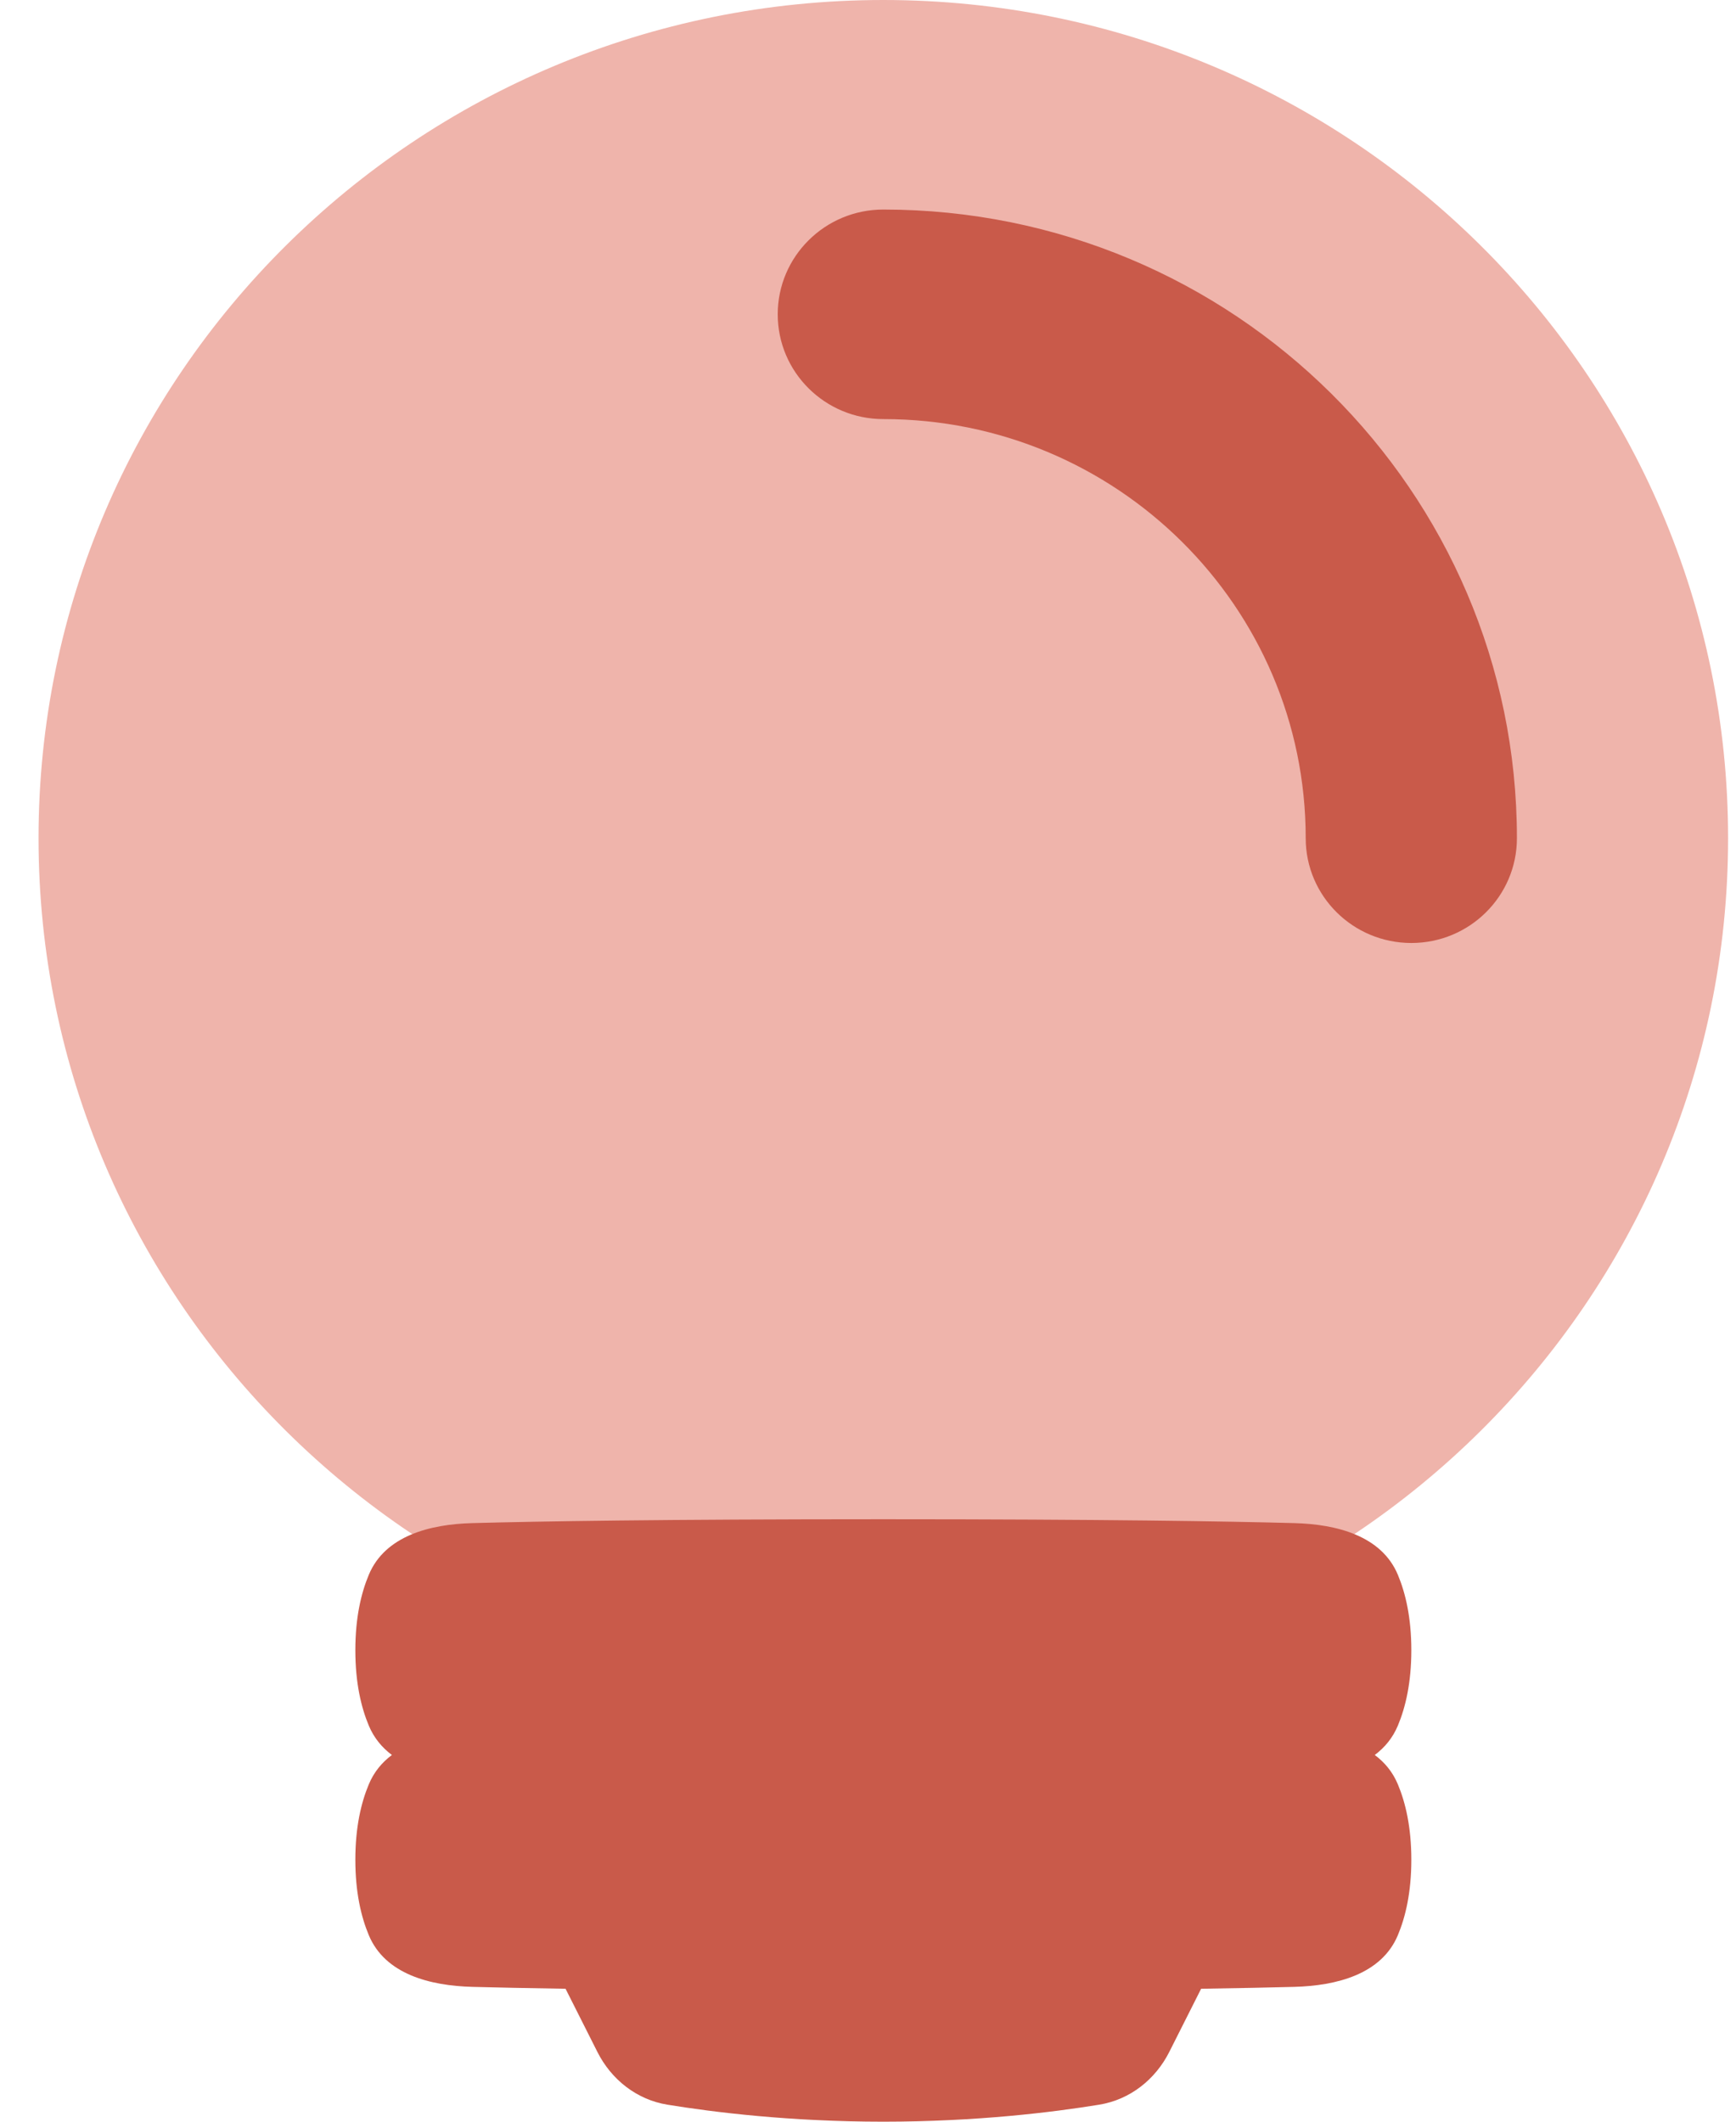 <?xml version="1.0" encoding="UTF-8"?>
<svg xmlns="http://www.w3.org/2000/svg" width="45" height="55" viewBox="0 0 45 55" fill="none">
  <path d="M22.897 43.457C10.803 43.457 0.999 33.729 0.999 21.728C0.999 9.728 10.803 0 22.897 0C34.991 0 44.795 9.728 44.795 21.728C44.795 33.729 34.991 43.457 22.897 43.457Z" fill="#EFB4AB"></path>
  <path d="M12.246 39.483C11.144 39.512 9.982 39.812 9.56 40.823C9.36 41.3 9.211 41.938 9.211 42.778C9.211 43.618 9.36 44.256 9.56 44.733C9.694 45.053 9.902 45.302 10.159 45.494C9.902 45.685 9.694 45.934 9.56 46.255C9.36 46.732 9.211 47.37 9.211 48.21C9.211 49.05 9.36 49.688 9.56 50.165C9.982 51.176 11.144 51.476 12.246 51.505C12.846 51.521 13.637 51.538 14.66 51.554L15.486 53.193C15.846 53.908 16.505 54.43 17.3 54.559C18.499 54.755 20.481 55 22.897 55C25.313 55 27.296 54.755 28.494 54.559C29.289 54.43 29.948 53.908 30.309 53.193L31.135 51.554C32.158 51.538 32.948 51.521 33.548 51.505C34.651 51.476 35.812 51.176 36.235 50.165C36.435 49.688 36.584 49.05 36.584 48.21C36.584 47.37 36.435 46.732 36.235 46.255C36.101 45.934 35.893 45.685 35.636 45.494C35.893 45.302 36.101 45.053 36.235 44.733C36.435 44.256 36.584 43.618 36.584 42.778C36.584 41.938 36.435 41.3 36.235 40.823C35.812 39.812 34.651 39.512 33.548 39.483C31.848 39.437 28.622 39.383 22.897 39.383C17.172 39.383 13.947 39.437 12.246 39.483Z" fill="#C95A4A"></path>
  <path fill-rule="evenodd" clip-rule="evenodd" d="M22.897 10.864C28.945 10.864 33.846 15.728 33.846 21.728C33.846 23.229 35.072 24.445 36.584 24.445C38.096 24.445 39.321 23.229 39.321 21.728C39.321 12.728 31.968 5.432 22.897 5.432C21.386 5.432 20.16 6.648 20.16 8.148C20.16 9.648 21.386 10.864 22.897 10.864Z" fill="#C95A4A"></path>
</svg>
